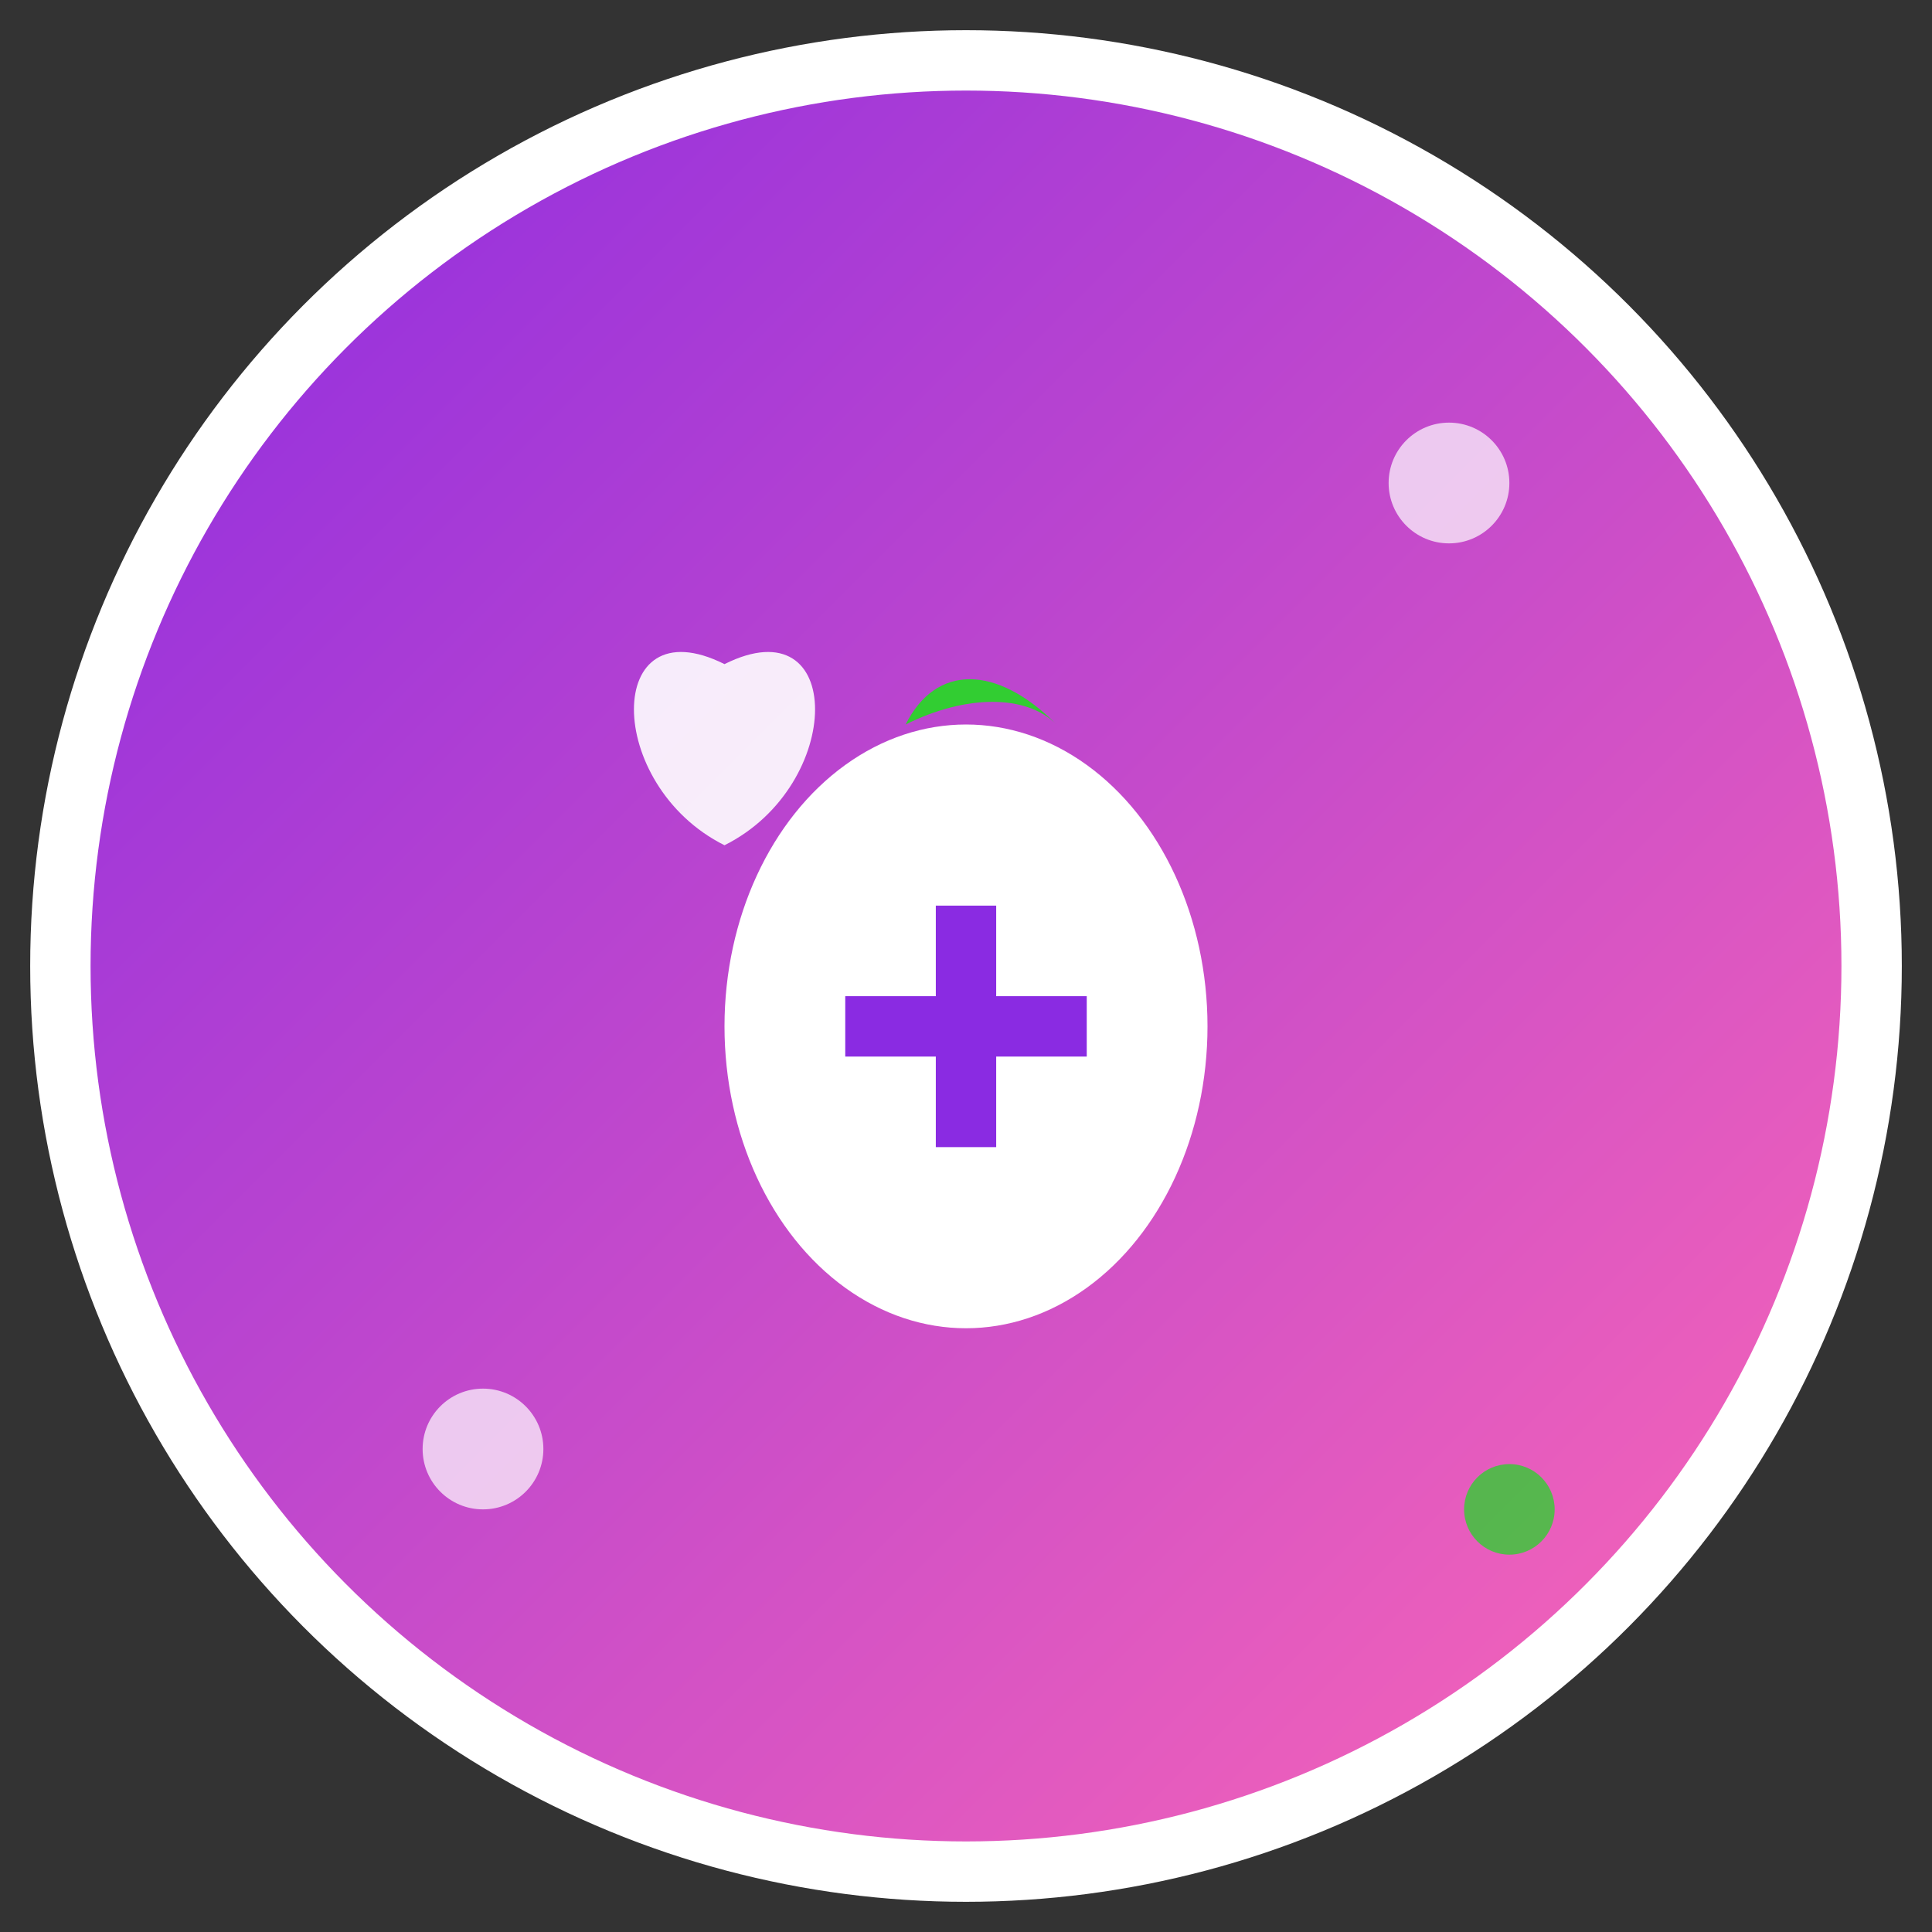 <svg
  xmlns="http://www.w3.org/2000/svg"
  viewBox="0 0 64 64"
  width="64"
  height="64"
>
  <rect x="0" y="0" width="64" height="64" fill="#333333" stroke="none"/>
  <defs>
    <linearGradient id="bg-gradient" x1="0%" y1="0%" x2="100%" y2="100%">
      <stop offset="0%" style="stop-color: #8a2be2; stop-opacity: 1" />
      <stop offset="100%" style="stop-color: #ff69b4; stop-opacity: 1" />
    </linearGradient>
  </defs>

  <!-- Background circle -->
  <circle
    cx="32"
    cy="32"
    r="30"
    fill="url(#bg-gradient)"
    stroke="white"
    stroke-width="2"
  />

  <!-- Nutrition/health symbol -->
  <g transform="translate(32,32)">
    <!-- Apple shape (symbol of healthy nutrition) -->
    <path
      d="M-8,-10 C-12,-12 -12,-6 -8,-4 C-4,-6 -4,-12 -8,-10"
      fill="white"
      opacity="0.9"
    />

    <!-- Main apple body -->
    <ellipse cx="0" cy="2" rx="8" ry="10" fill="white" />

    <!-- Leaf -->
    <path d="M-2,-8 C-1,-10 1,-10 3,-8 C2,-9 0,-9 -2,-8" fill="#32CD32" />

    <!-- Plus sign (health/medical symbol) -->
    <rect x="-1" y="-2" width="2" height="8" fill="#8A2BE2" />
    <rect x="-4" y="1" width="8" height="2" fill="#8A2BE2" />
  </g>

  <!-- Small decorative elements -->
  <circle cx="48" cy="16" r="2" fill="white" opacity="0.7" />
  <circle cx="16" cy="48" r="2" fill="white" opacity="0.7" />
  <circle cx="50" cy="50" r="1.5" fill="#32CD32" opacity="0.8" />
</svg>
